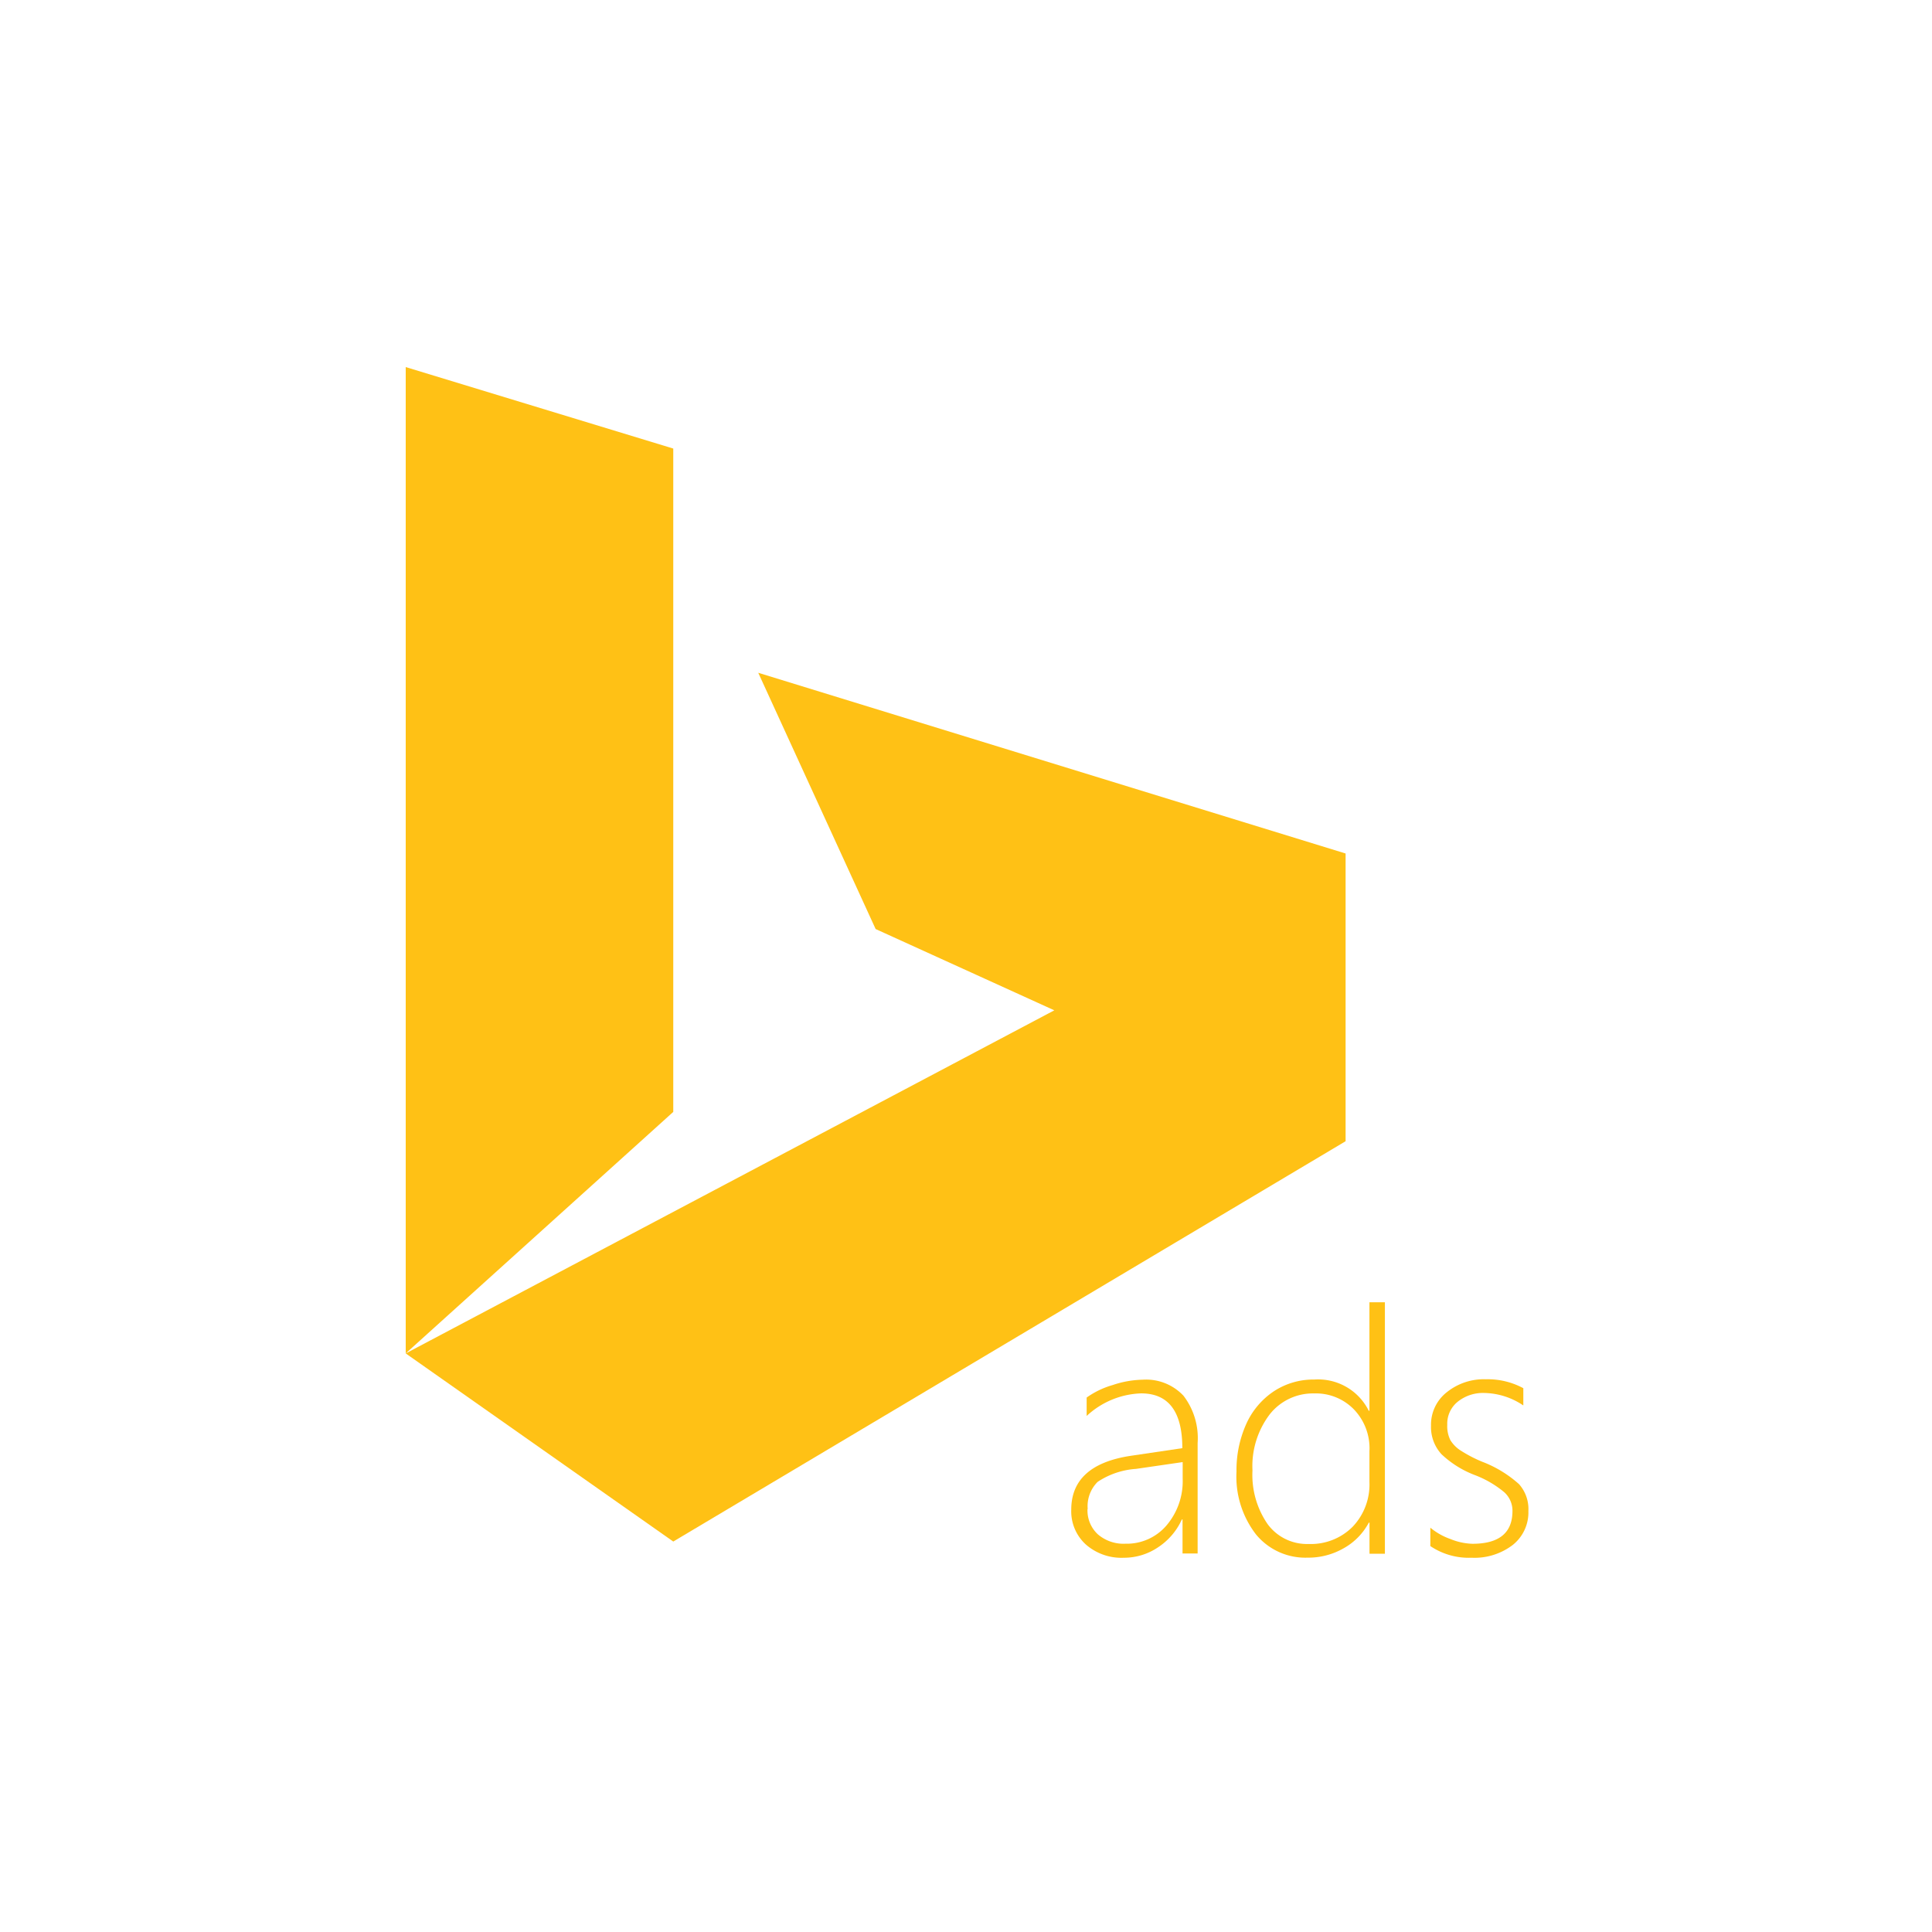 <svg xmlns="http://www.w3.org/2000/svg" width="100" height="100" viewBox="0 0 100 100">
  <g id="Group_88675" data-name="Group 88675" transform="translate(-1147.5 -19675.859)">
    <rect id="Rectangle_21019" data-name="Rectangle 21019" width="100" height="100" transform="translate(1147.5 19675.859)" fill="#fff"/>
    <g id="bing-ads-logo" transform="translate(1168.5 19692.289)">
      <path id="Path_119915" data-name="Path 119915" d="M18.247,19.08l6.076,13.264,9.248,4.207L0,54.31l13.848,9.737,34.8-20.72V28.434Z" transform="translate(0 -0.687)" fill="#ffc115"/>
      <path id="Path_119916" data-name="Path 119916" d="M13.848,6.787,0,2.57V53.622l13.848-12.5Z" fill="#ffc115"/>
      <path id="Path_119917" data-name="Path 119917" d="M188.5,34.4v-1.76h-.036a3.4,3.4,0,0,1-1.234,1.441,3.149,3.149,0,0,1-1.773.539,2.791,2.791,0,0,1-1.964-.688,2.319,2.319,0,0,1-.753-1.8q0-2.31,3.049-2.784l2.7-.4q0-2.833-2.129-2.836a4.338,4.338,0,0,0-2.823,1.169v-.953a4.393,4.393,0,0,1,1.344-.646,5.145,5.145,0,0,1,1.557-.278,2.649,2.649,0,0,1,2.113.833,3.6,3.6,0,0,1,.73,2.442V34.4h-.788Zm-4.919-2.3a1.683,1.683,0,0,0,.536,1.308,2.038,2.038,0,0,0,1.431.485,2.7,2.7,0,0,0,2.122-.946,3.531,3.531,0,0,0,.837-2.419v-.859l-2.419.352a4.067,4.067,0,0,0-1.983.672,1.773,1.773,0,0,0-.514,1.405" transform="translate(-148.292 29.579)" fill="#ffc115"/>
      <path id="Path_119918" data-name="Path 119918" d="M216.112,26.008v-1.6h-.036a3.275,3.275,0,0,1-1.292,1.321,3.676,3.676,0,0,1-1.883.491,3.308,3.308,0,0,1-2.662-1.2,4.892,4.892,0,0,1-1.011-3.253,5.814,5.814,0,0,1,.5-2.455,4,4,0,0,1,1.428-1.7,3.724,3.724,0,0,1,2.1-.611,2.924,2.924,0,0,1,2.817,1.615h.036V13h.8V26.017h-.788Zm0-5.349a2.907,2.907,0,0,0-.8-2.106,2.746,2.746,0,0,0-2.067-.833A2.839,2.839,0,0,0,210.95,18.8a4.429,4.429,0,0,0-.895,2.907,4.482,4.482,0,0,0,.782,2.775,2.523,2.523,0,0,0,2.119,1.03,3.049,3.049,0,0,0,2.284-.892,3.172,3.172,0,0,0,.869-2.313V20.659Z" transform="translate(-166.227 37.974)" fill="#ffc115"/>
      <path id="Path_119919" data-name="Path 119919" d="M240.29,33.977v-.95a3.408,3.408,0,0,0,1.043.588,3.246,3.246,0,0,0,1.137.245q2.067,0,2.071-1.693a1.292,1.292,0,0,0-.417-.969,5.326,5.326,0,0,0-1.515-.888,5.2,5.2,0,0,1-1.741-1.085,2.08,2.08,0,0,1-.543-1.483,2.132,2.132,0,0,1,.811-1.722,3.059,3.059,0,0,1,2.029-.675,3.876,3.876,0,0,1,1.938.462V26.7a3.714,3.714,0,0,0-2.028-.646,2.083,2.083,0,0,0-1.386.468,1.46,1.46,0,0,0-.523,1.179,1.615,1.615,0,0,0,.158.788,1.667,1.667,0,0,0,.539.546,6.884,6.884,0,0,0,1.111.578,6.115,6.115,0,0,1,1.906,1.16,1.938,1.938,0,0,1,.485,1.392,2.151,2.151,0,0,1-.8,1.748,3.256,3.256,0,0,1-2.148.669,3.553,3.553,0,0,1-2.122-.6" transform="translate(-187.256 29.616)" fill="#ffc115"/>
    </g>
  </g>
</svg>
